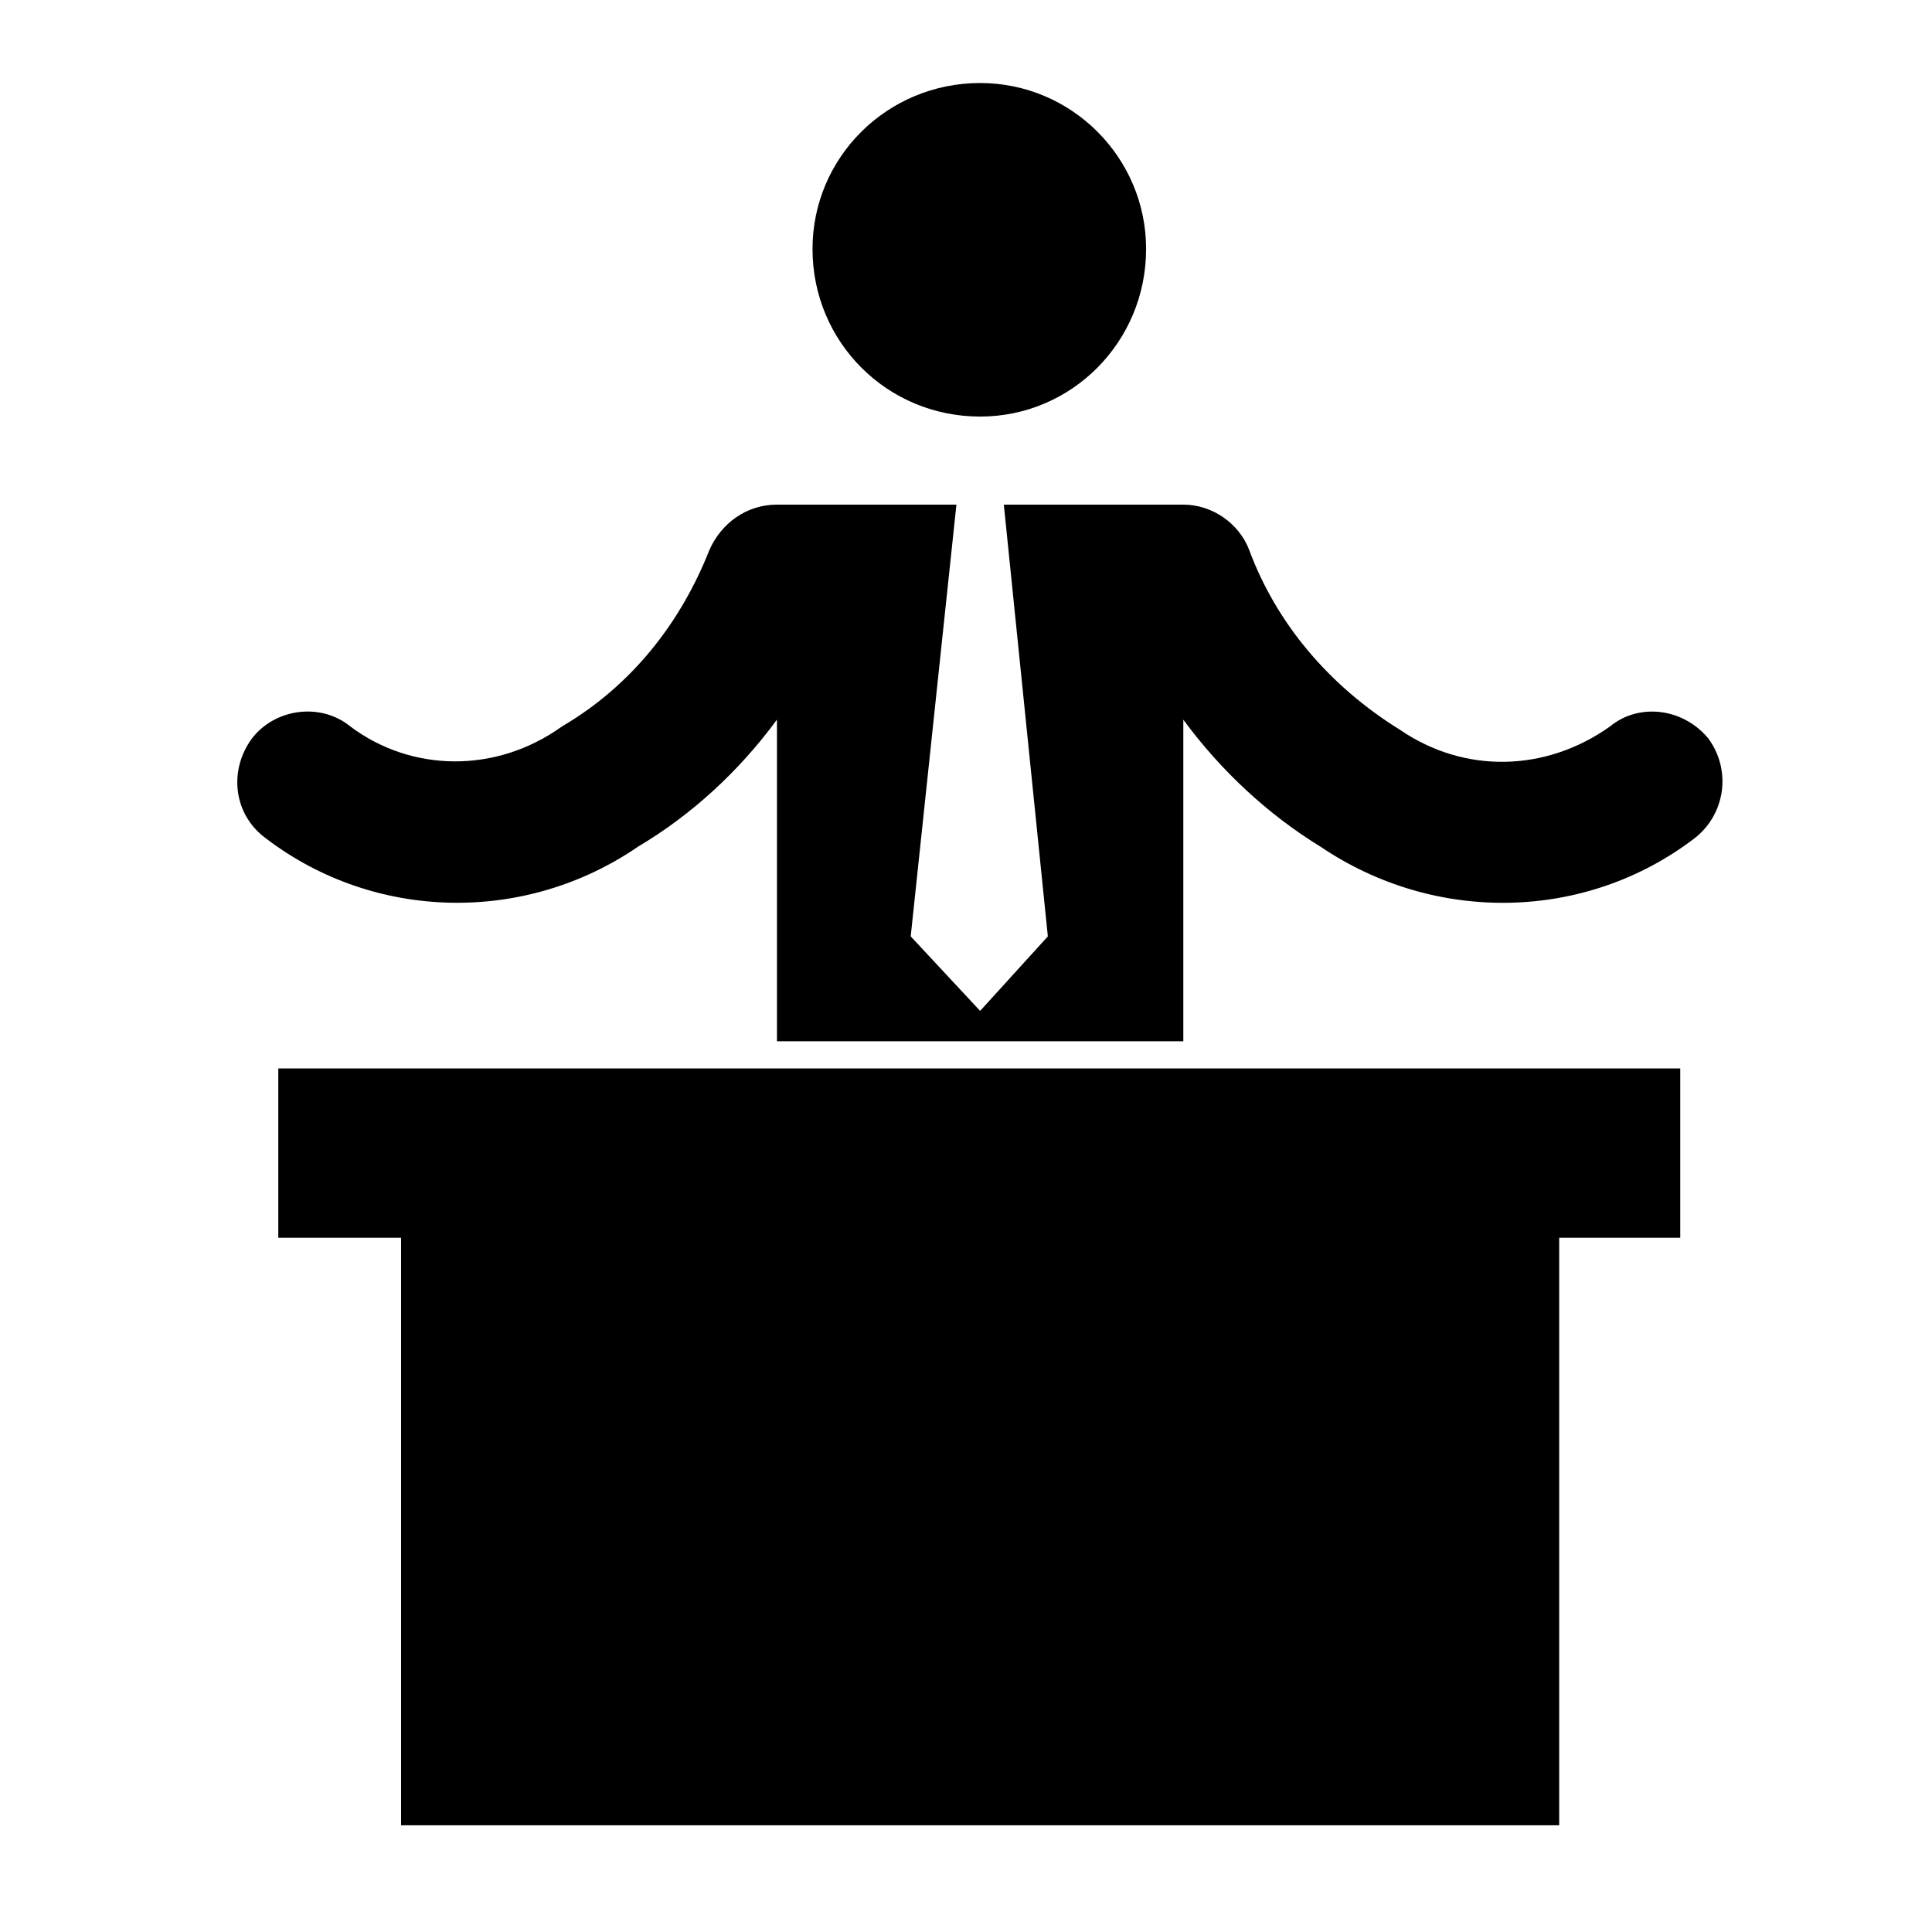 <?xml version="1.0" encoding="UTF-8"?>
<!-- Uploaded to: ICON Repo, www.svgrepo.com, Generator: ICON Repo Mixer Tools -->
<svg fill="#000000" width="800px" height="800px" version="1.1" viewBox="144 144 512 512" xmlns="http://www.w3.org/2000/svg">
 <g>
  <path d="m217.75 427.15v44.871h32.539v155.7h306.91v-155.7h32.082v-44.871z"/>
  <path d="m210.8 339.65c-6.289 8.523-4.938 20.191 3.594 26.469 28.711 21.984 68.645 22.883 98.715 2.242 14.359-8.523 26.922-20.191 36.793-33.656v85.25h107.69v-85.238c9.871 13.461 22.434 25.129 36.34 33.656 30.516 20.641 70.453 19.746 99.168-2.242 8.082-6.281 9.871-17.945 3.594-26.469-6.731-8.082-18.398-9.426-26.027-3.144-17.055 12.117-38.594 12.566-55.637 0.898-18.852-11.668-32.758-28.27-39.941-47.566-2.684-7.18-9.871-12.117-17.496-12.117h-47.57l11.668 114.42-17.945 19.746-18.398-19.746 12.113-114.42h-47.555c-8.082 0-14.809 4.938-17.945 12.117-7.629 19.297-20.645 35.895-39.035 46.668-17.508 12.566-39.941 12.117-56.09 0-7.641-6.289-19.754-4.945-26.031 3.133z"/>
  <path d="m403.75 166c-24.676 0-44.426 19.738-44.426 43.973 0 24.676 19.75 44.422 44.426 44.422 24.227 0 43.977-19.746 43.977-44.422 0-24.23-19.746-43.973-43.977-43.973z"/>
 </g>
</svg>